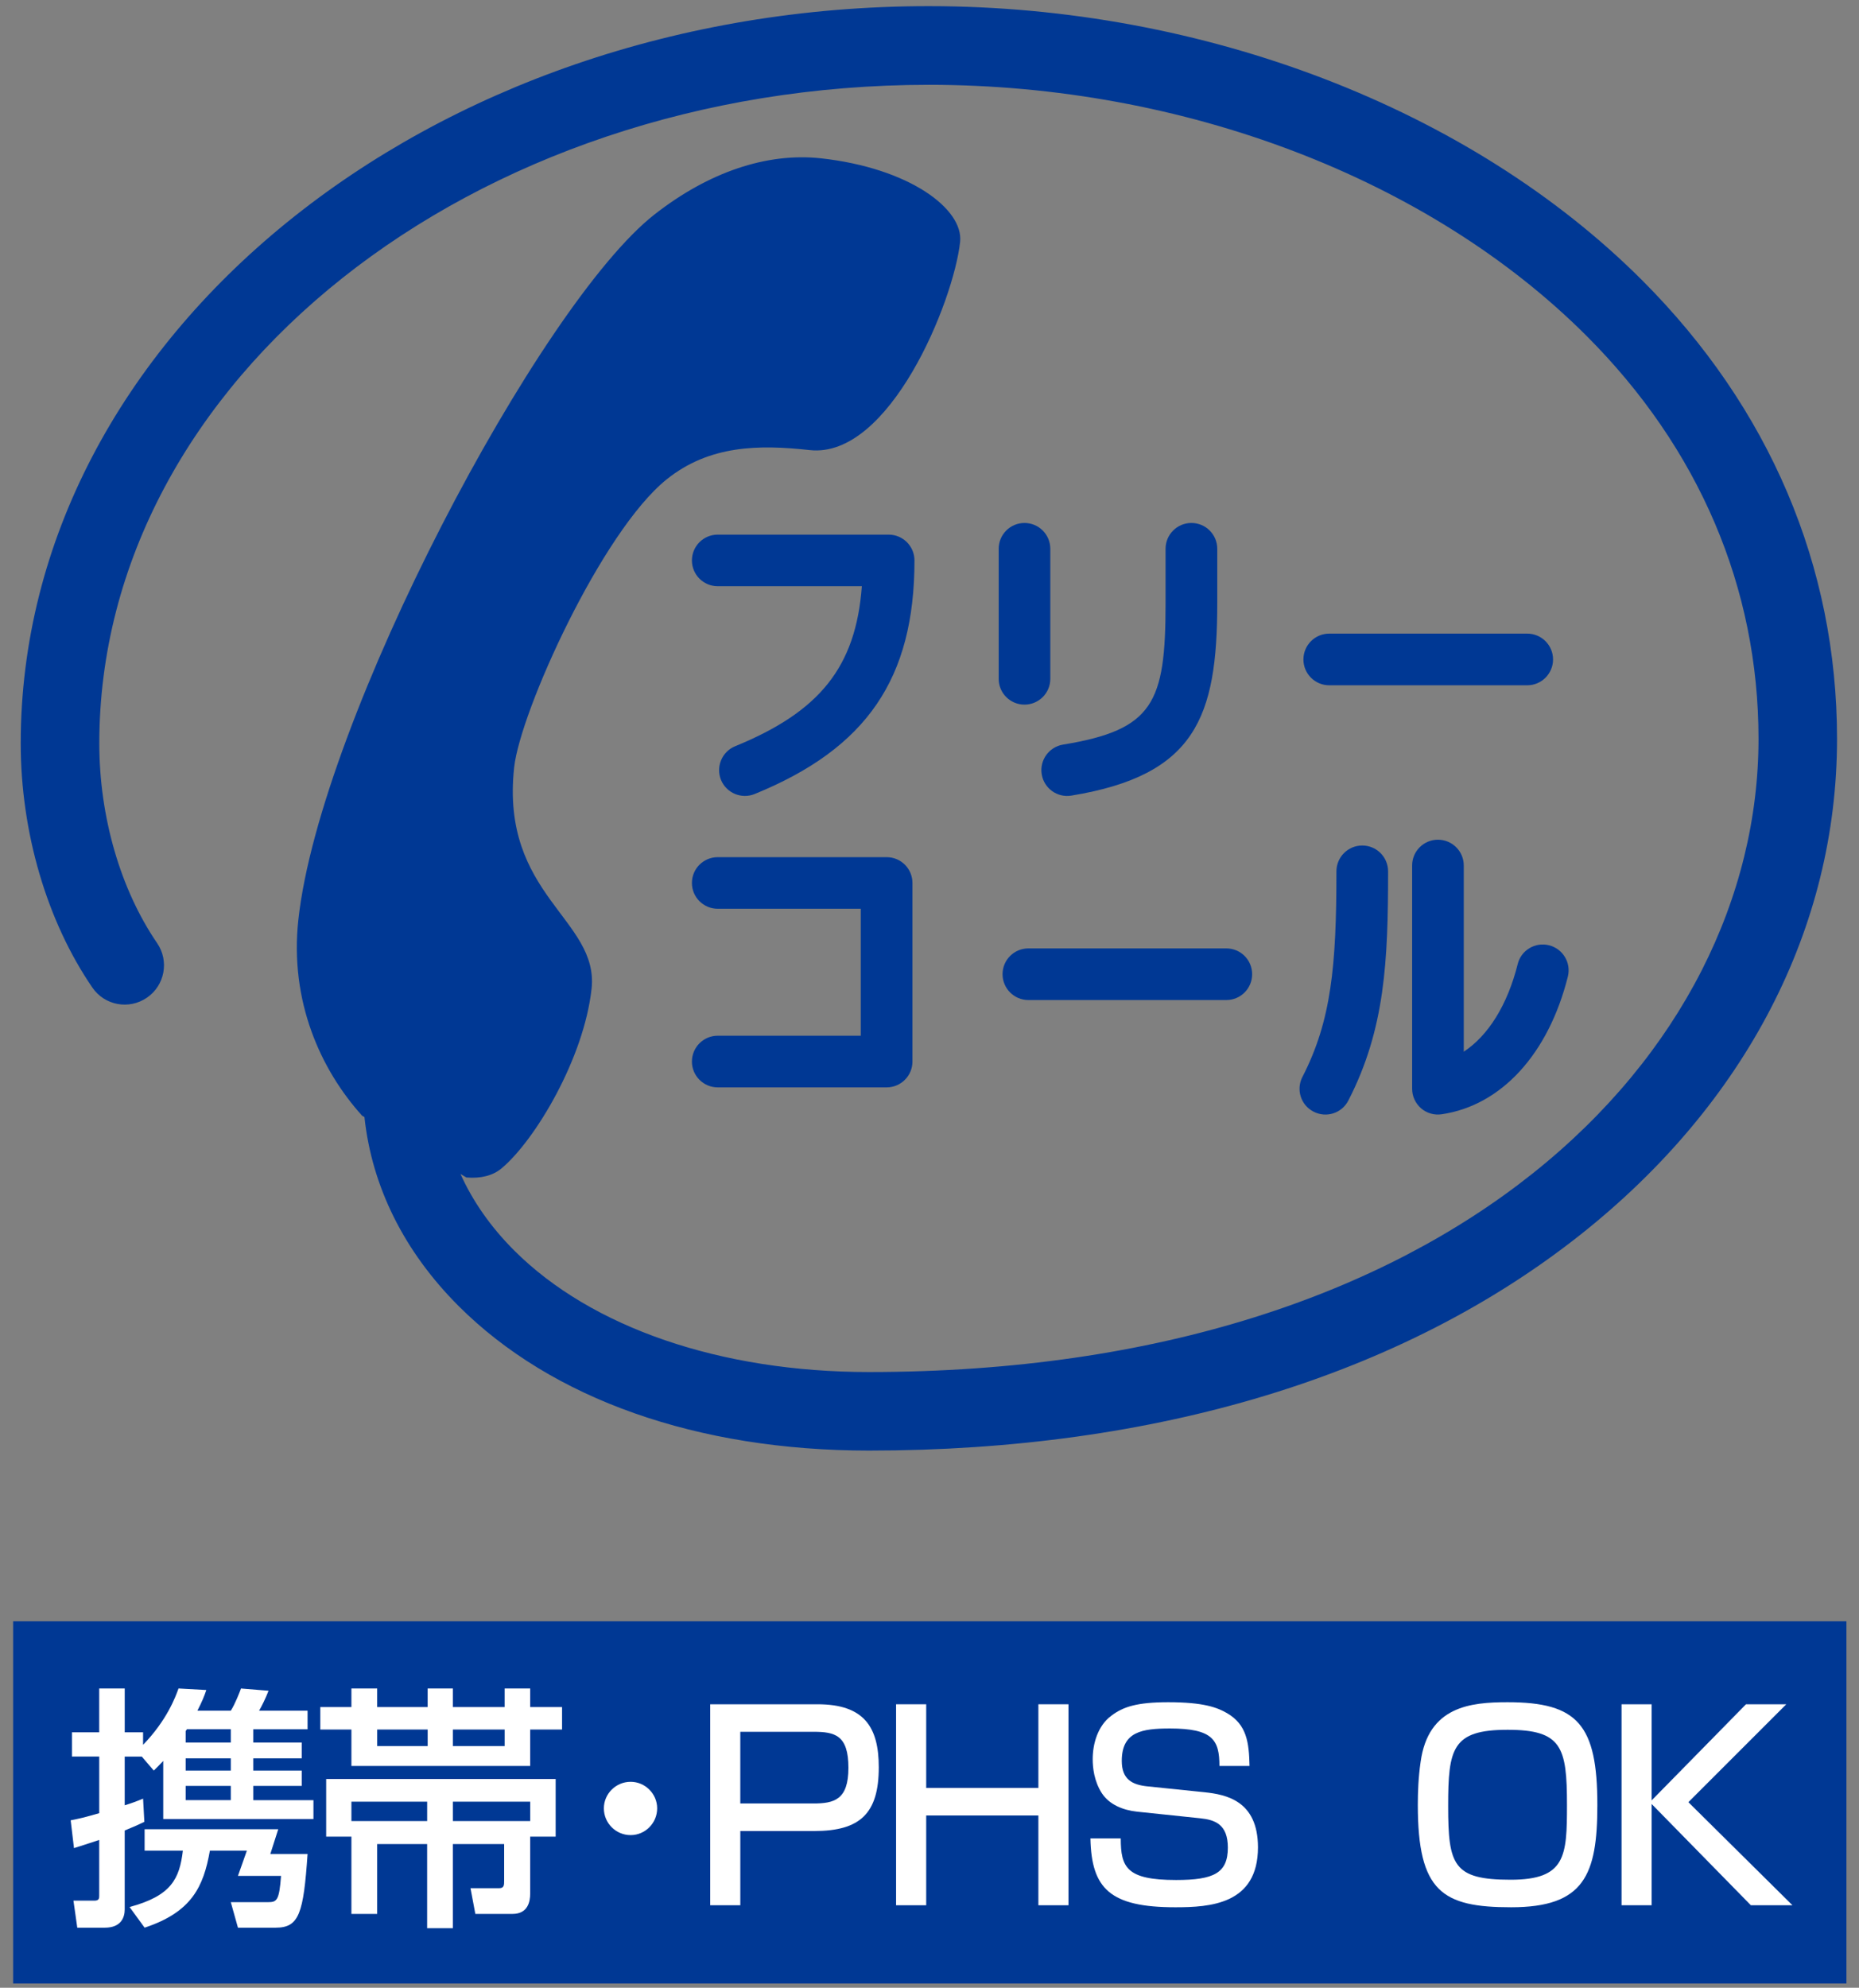 <?xml version="1.0" encoding="utf-8"?>
<!-- Generator: Adobe Illustrator 16.0.3, SVG Export Plug-In . SVG Version: 6.00 Build 0)  -->
<!DOCTYPE svg PUBLIC "-//W3C//DTD SVG 1.1//EN" "http://www.w3.org/Graphics/SVG/1.1/DTD/svg11.dtd">
<svg version="1.1" id="レイヤー_1" xmlns="http://www.w3.org/2000/svg" xmlns:xlink="http://www.w3.org/1999/xlink" x="0px"
	 y="0px" width="86.118px" height="92.067px" viewBox="0 0 86.118 92.067" enable-background="new 0 0 86.118 92.067"
	 xml:space="preserve">
<rect x="0" y="0" width="86.118" height="92.067" fill="#808080" stroke="none"/>
<rect x="0.608" y="75.092" fill="#003894" width="84.928" height="16.777"/>
<g>
	<path fill="#003894" d="M61.576,31.74h9.173l0,0c0.66,0,1.196-0.536,1.196-1.196c0-0.663-0.536-1.197-1.196-1.197l0,0h-9.173l0,0
		c-0.659,0-1.195,0.534-1.195,1.197C60.38,31.204,60.917,31.74,61.576,31.74L61.576,31.74z"/>
	<path fill="#003894" d="M47.637,46.318h9.172l0,0c0.665,0,1.196-0.536,1.196-1.196c0-0.661-0.531-1.195-1.196-1.195l0,0h-9.172l0,0
		c-0.659,0-1.194,0.534-1.194,1.195C46.443,45.782,46.978,46.318,47.637,46.318L47.637,46.318z"/>
	<path fill="#003894" d="M41.165,24.762H33.25c-0.662,0-1.197,0.534-1.197,1.196c0,0.66,0.535,1.194,1.197,1.194l0,0h6.675
		c-0.278,3.746-1.959,5.813-5.867,7.41l0,0c-0.611,0.248-0.905,0.949-0.658,1.56c0.251,0.611,0.95,0.904,1.563,0.653
		c5.185-2.115,7.4-5.35,7.4-10.817C42.363,25.296,41.825,24.762,41.165,24.762z"/>
	<path fill="#003894" d="M41.075,39.701H33.25c-0.662,0-1.197,0.533-1.197,1.196c0,0.66,0.535,1.194,1.197,1.194l0,0h6.626v5.88
		H33.25c-0.662,0-1.197,0.536-1.197,1.198c0,0.659,0.535,1.195,1.197,1.195l0,0h7.824c0.659,0,1.195-0.536,1.195-1.195v-8.272
		C42.27,40.234,41.734,39.701,41.075,39.701z"/>
	<path fill="#003894" d="M48.655,31.443v-6.025l0,0c0-0.661-0.536-1.196-1.196-1.196s-1.195,0.535-1.195,1.196l0,0v6.025l0,0
		c0,0.659,0.535,1.193,1.195,1.193S48.655,32.102,48.655,31.443L48.655,31.443z"/>
	<path fill="#003894" d="M49.629,36.85c5.748-0.94,6.76-3.625,6.76-8.916v-2.516l0,0c0-0.661-0.536-1.196-1.197-1.196
		c-0.662,0-1.197,0.535-1.197,1.196l0,0v2.516c0,4.616-0.559,5.868-4.751,6.554l0,0c-0.651,0.108-1.094,0.723-0.986,1.375
		C48.362,36.514,48.979,36.957,49.629,36.85L49.629,36.85z"/>
	<path fill="#003894" d="M61.91,40.358c0,4.378-0.236,6.92-1.575,9.521l0,0c-0.304,0.589-0.073,1.31,0.516,1.61
		c0.589,0.303,1.307,0.074,1.609-0.513l0,0c1.71-3.319,1.843-6.494,1.843-10.618l0,0c0-0.662-0.537-1.197-1.196-1.197
		C62.446,39.161,61.91,39.696,61.91,40.358L61.91,40.358z"/>
	<path fill="#003894" d="M71.758,43.782c-0.64-0.161-1.293,0.229-1.45,0.869l0,0c-0.475,1.899-1.37,3.32-2.499,4.059v-8.624
		c0-0.66-0.539-1.194-1.197-1.194c-0.66,0-1.195,0.534-1.195,1.194l0,0v10.343c0,0.346,0.151,0.675,0.414,0.905
		c0.265,0.227,0.611,0.326,0.956,0.275c2.761-0.406,4.945-2.791,5.844-6.378C72.79,44.59,72.4,43.942,71.758,43.782z"/>
	<path fill="#003894" d="M76.066,12.975c-7.949-7.946-20.299-12.69-33.037-12.69c-23.196,0-42.069,15.317-42.069,34.148
		c0,4.105,1.208,8.226,3.316,11.304c0.566,0.832,1.698,1.043,2.529,0.473c0.829-0.565,1.042-1.699,0.474-2.527
		c-1.703-2.489-2.679-5.86-2.679-9.249c0-16.824,17.241-30.506,38.43-30.506c11.793,0,23.181,4.343,30.463,11.625
		c5.214,5.214,7.97,11.67,7.97,18.668c0,14.572-14.155,29.327-41.212,29.327c-6.865,0-12.853-2.054-16.432-5.631
		c-1.088-1.088-1.921-2.282-2.487-3.543l0.274,0.163c0.653,0.055,1.223-0.08,1.632-0.425c1.561-1.309,3.816-5.101,4.167-8.319
		c0.348-3.217-4.233-4.32-3.587-10.25c0.284-2.594,4.058-10.925,7.065-13.34c1.982-1.593,4.283-1.614,6.629-1.356
		c3.696,0.404,6.662-6.871,6.965-9.641c0.164-1.522-2.342-3.422-6.453-3.874c-2.504-0.27-5.196,0.639-7.701,2.599
		c-5.313,4.151-15.489,23.396-16.501,32.661c-0.414,3.784,1.034,6.955,2.95,9.081l0.111,0.066c0.344,3.221,1.834,6.225,4.362,8.752
		c4.319,4.315,11.067,6.695,19.005,6.695c13.303,0,24.702-3.458,32.963-9.999C80.88,51.115,85.103,42.957,85.1,34.22
		C85.1,26.232,81.978,18.889,76.066,12.975z"/>
</g>
<path fill="#FFFFFF" d="M10.692,81.44v0.567H8.601V81.44H10.692z M3.427,85.598c0.331-0.106,0.497-0.153,1.169-0.378v2.587
	c0,0.106,0,0.225-0.224,0.225H3.403l0.177,1.252h1.276c0.768,0,0.921-0.496,0.921-0.839v-3.662c0.567-0.236,0.614-0.26,0.91-0.401
	l-0.059-1.075c-0.343,0.142-0.544,0.213-0.851,0.308v-2.256h0.792l0.555,0.649c0.213-0.213,0.284-0.283,0.438-0.448v2.692h6.958
	v-0.874h-2.788v-0.661h2.245v-0.709h-2.245V81.44h2.245v-0.732h-2.245v-0.614h2.516v-0.862h-2.245
	c0.106-0.178,0.307-0.579,0.437-0.922l-1.276-0.105c-0.035,0.105-0.283,0.744-0.472,1.027H9.145
	c0.212-0.413,0.319-0.673,0.413-0.956L8.27,78.204c-0.142,0.401-0.543,1.477-1.642,2.61v-0.579H5.778v-2.031H4.596v2.031H3.333
	v1.123h1.264v2.622c-0.649,0.189-0.957,0.26-1.323,0.33L3.427,85.598z M8.66,80.093h2.032v0.614H8.601v-0.531L8.66,80.093z
	 M10.692,82.716v0.661H8.601v-0.661H10.692z M6.699,84.724v0.992h1.772c-0.154,1.3-0.532,2.091-2.469,2.611l0.697,0.956
	c2.185-0.721,2.729-1.901,3.024-3.567h1.713l-0.413,1.17h1.996c-0.083,1.122-0.189,1.216-0.591,1.216h-1.736l0.331,1.182h1.748
	c1.087,0,1.288-0.661,1.477-3.414h-1.725l0.366-1.146H6.699z"/>
<path fill="#FFFFFF" d="M16.279,84.346v-0.898h3.509v0.898H16.279z M16.279,88.646h1.193V85.41h2.315v3.897h1.193V85.41h2.375v1.701
	c0,0.188,0,0.343-0.225,0.343h-1.334l0.224,1.192h1.725c0.721,0,0.815-0.591,0.815-0.933v-2.646h1.181v-2.67H15.11v2.67h1.169
	V88.646z M20.981,83.448h3.58v0.898h-3.58V83.448z M16.279,79.066h-1.441v1.039h1.441v1.689h8.281v-1.689h1.477v-1.039h-1.477
	v-0.862h-1.182v0.862h-2.398v-0.862h-1.169v0.862h-2.339v-0.862h-1.193V79.066z M23.379,80.105v0.769h-2.398v-0.769H23.379z
	 M19.812,80.105v0.769h-2.339v-0.769H19.812z"/>
<path fill="#FFFFFF" d="M29.214,84.996c-0.685,0-1.24-0.555-1.24-1.24c0-0.673,0.555-1.229,1.24-1.229
	c0.674,0,1.229,0.556,1.229,1.229C30.443,84.441,29.888,84.996,29.214,84.996z"/>
<path fill="#FFFFFF" d="M37.684,80.211c0.992,0,1.619,0.153,1.619,1.666c0,1.488-0.662,1.654-1.631,1.654h-3.378v-3.32H37.684z
	 M32.9,78.936v9.309h1.395v-3.438h3.426c2.126,0,2.988-0.815,2.988-2.953c0-1.855-0.673-2.918-2.835-2.918H32.9z"/>
<path fill="#FFFFFF" d="M42.906,78.936v3.874h5.197v-3.874h1.394v9.309h-1.394v-4.158h-5.197v4.158h-1.395v-9.309H42.906z"/>
<path fill="#FFFFFF" d="M56.49,81.794c0-1.205-0.307-1.736-2.291-1.736c-1.288,0-2.233,0.142-2.233,1.501
	c0,0.85,0.473,1.109,1.206,1.181l2.634,0.271c0.992,0.106,2.469,0.391,2.469,2.552c0,2.646-2.232,2.775-3.827,2.775
	c-3.024,0-3.887-0.861-3.934-3.189h1.405c0,1.336,0.26,1.926,2.563,1.926c1.748,0,2.398-0.319,2.398-1.5
	c0-1.075-0.591-1.288-1.276-1.358l-2.94-0.308c-0.639-0.071-1.265-0.318-1.619-0.85c-0.366-0.567-0.426-1.194-0.426-1.584
	c0-0.708,0.237-1.547,0.863-2.008c0.543-0.414,1.192-0.626,2.634-0.626c1.654,0,2.28,0.248,2.729,0.508
	c0.909,0.532,1.016,1.347,1.039,2.445H56.49z"/>
<path fill="#FFFFFF" d="M69.839,80.118c2.516,0,2.751,0.803,2.751,3.484c0,2.374-0.059,3.461-2.61,3.461
	c-2.657,0-2.894-0.674-2.894-3.414C67.086,80.98,67.275,80.118,69.839,80.118z M69.839,78.841c-1.714,0-3.675,0.189-4.029,2.764
	c-0.106,0.722-0.13,1.418-0.13,1.985c0,4.028,1.135,4.748,4.324,4.748c3.378,0,3.993-1.487,3.993-4.736
	C73.998,79.881,73.087,78.841,69.839,78.841z"/>
<path fill="#FFFFFF" d="M76.512,78.936v9.309h-1.394v-9.309H76.512z M82.75,78.936l-4.536,4.535l4.82,4.773h-1.926l-4.678-4.773
	l4.453-4.535H82.75z"/>
</svg>
